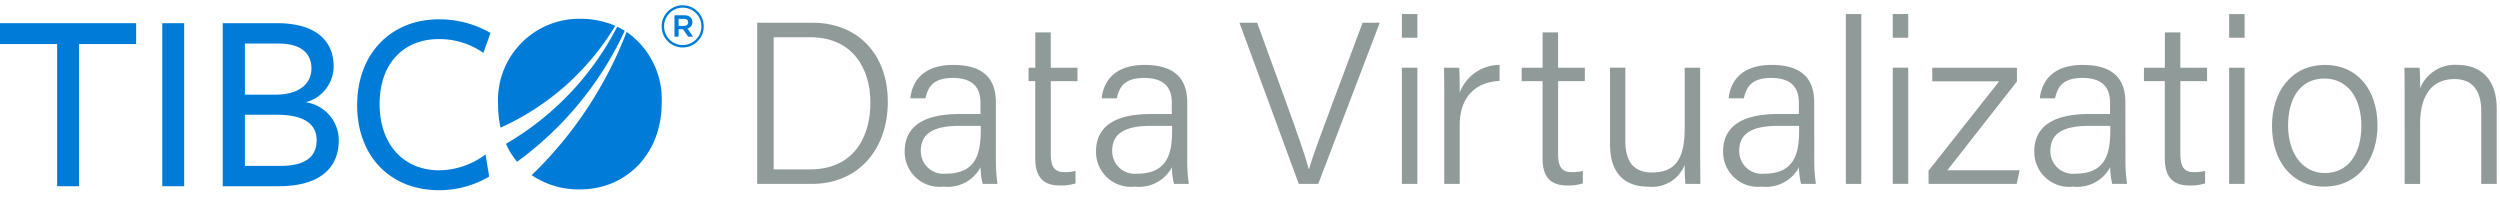 <svg xmlns="http://www.w3.org/2000/svg" xmlns:xlink="http://www.w3.org/1999/xlink" width="202" height="17" viewBox="0 0 202 17"><defs><clipPath id="a"><rect width="201.733" height="14.942" fill="none"/></clipPath></defs><g transform="translate(-128 -142)"><rect width="202" height="17" transform="translate(128 142)" fill="none"/><g transform="translate(128 142.421)"><path d="M0,1.355V3.041H4.616V14.529H6.387V3.041H11V1.355Z" transform="translate(0 0.097)" fill="#007cd8"/><rect width="1.77" height="13.174" transform="translate(13.111 1.453)" fill="#007cd8"/><g transform="translate(0 0)"><g clip-path="url(#a)"><path d="M26.172,10.8c0,2.235-1.5,3.731-4.89,3.731H16.792V1.354h4.363c3.183,0,4.6,1.434,4.6,3.5A3.007,3.007,0,0,1,23.5,7.741,3.12,3.12,0,0,1,26.172,10.8M21.3,3H18.584V7.131h2.445c1.9,0,2.93-.843,2.93-2.13,0-1.265-.927-2-2.656-2m-.126,5.754H18.584v4.131h2.867c1.96,0,2.93-.7,2.93-2.065,0-1.519-1.349-2.066-3.2-2.066" transform="translate(1.204 0.097)" fill="#007cd8"/><path d="M37.127,3.779a6.178,6.178,0,0,0-3.6-1.117c-2.867,0-4.785,1.982-4.785,5.248s1.939,5.354,4.827,5.354A6.354,6.354,0,0,0,37.3,11.979l.295,1.792a7.963,7.963,0,0,1-4.067,1.1c-3.858,0-6.6-2.677-6.6-6.872s2.762-6.935,6.6-6.935a8.3,8.3,0,0,1,4.173,1.1Z" transform="translate(1.931 0.076)" fill="#007cd8"/><path d="M47.745,1.949a6.045,6.045,0,0,0-.61-.329,23.229,23.229,0,0,1-8.991,9.463,6.237,6.237,0,0,0,.9,1.45,27.225,27.225,0,0,0,8.7-10.584" transform="translate(2.736 0.116)" fill="#007cd8"/><path d="M47.022,1.592a7.131,7.131,0,0,0-2.861-.569,6.568,6.568,0,0,0-6.609,6.924,8.434,8.434,0,0,0,.2,1.873,20.733,20.733,0,0,0,9.267-8.229" transform="translate(2.693 0.073)" fill="#007cd8"/><path d="M47.755,2.013a32.055,32.055,0,0,1-7.671,11.575,6.743,6.743,0,0,0,3.895,1.15c3.873,0,6.609-3.009,6.609-6.946a6.624,6.624,0,0,0-2.833-5.779" transform="translate(2.875 0.144)" fill="#007cd8"/><path d="M49.884,1.721V1.71a1.7,1.7,0,1,1,3.4-.009V1.71a1.7,1.7,0,1,1-3.4.011m3.208-.011V1.7a1.506,1.506,0,1,0-3.012.009v.011a1.506,1.506,0,1,0,3.012-.011M50.92.811H51.7c.382,0,.666.186.666.548a.522.522,0,0,1-.4.528l.46.655h-.4l-.412-.6h-.362v.6H50.92Zm.753.861c.225,0,.353-.117.353-.283,0-.186-.128-.284-.353-.284h-.421v.567Z" transform="translate(3.578 0)" fill="#007cd8"/><path d="M57.088,1.321h4.468c3.612,0,6.086,2.494,6.086,6.391,0,3.871-2.417,6.631-6.123,6.631H57.088Zm1.33,11.85h2.958c3.272,0,4.858-2.317,4.858-5.413,0-2.732-1.437-5.264-4.855-5.264H58.418Z" transform="translate(4.094 0.094)" fill="#8f9a99"/><path d="M75.575,12.211a12.411,12.411,0,0,0,.131,1.9h-1.2a5.7,5.7,0,0,1-.163-1.347,3.016,3.016,0,0,1-3,1.571,2.816,2.816,0,0,1-3.136-2.84c0-2.079,1.618-3.027,4.423-3.027h1.7V7.587c0-.887-.273-2.033-2.239-2.033-1.746,0-2.02.9-2.21,1.648H68.662c.118-1.151.829-2.7,3.469-2.7,2.211,0,3.443.92,3.443,3.016ZM74.353,9.424H72.659c-1.987,0-3.149.532-3.149,2.014a1.819,1.819,0,0,0,2.007,1.851c2.492,0,2.835-1.663,2.835-3.543Z" transform="translate(4.892 0.323)" fill="#8f9a99"/><path d="M77.549,4.905h.542V2.049h1.25V4.905H81.5V5.989H79.341v5.825c0,.989.224,1.528,1.1,1.528a3.571,3.571,0,0,0,.9-.1v1.006a3.78,3.78,0,0,1-1.273.17c-1.318,0-1.982-.671-1.982-2.2V5.989h-.542Z" transform="translate(5.562 0.147)" fill="#8f9a99"/><path d="M90,12.211a12.412,12.412,0,0,0,.131,1.9h-1.2a5.7,5.7,0,0,1-.163-1.347,3.016,3.016,0,0,1-3,1.571,2.816,2.816,0,0,1-3.136-2.84c0-2.079,1.618-3.027,4.423-3.027h1.7V7.587c0-.887-.273-2.033-2.239-2.033-1.746,0-2.02.9-2.21,1.648H83.09c.118-1.151.83-2.7,3.469-2.7C88.77,4.507,90,5.424,90,7.52ZM88.781,9.424H87.087c-1.987,0-3.149.532-3.149,2.014a1.819,1.819,0,0,0,2.007,1.851c2.492,0,2.835-1.663,2.835-3.543Z" transform="translate(5.927 0.323)" fill="#8f9a99"/><path d="M98.239,14.343,93.446,1.322h1.429L97.3,7.987c.7,1.945,1.452,4.007,1.735,5.147h.038c.277-1.013,1.1-3.174,1.807-5.079l2.516-6.734h1.387L99.813,14.343Z" transform="translate(6.702 0.094)" fill="#8f9a99"/><path d="M105.692.666h1.25V2.58h-1.25Zm0,4.337h1.25v9.386h-1.25Z" transform="translate(7.58 0.047)" fill="#8f9a99"/><path d="M108.887,7.28c0-1.456-.015-2.161-.018-2.552h1.225c.021.284.043.946.043,2.017A3.448,3.448,0,0,1,113.356,4.5V5.792c-1.94.1-3.219,1.292-3.219,3.589v4.734h-1.25Z" transform="translate(7.808 0.323)" fill="#8f9a99"/><path d="M114.725,4.905h1.69V2.049h1.25V4.905h2.16V5.989h-2.16v5.825c0,.989.224,1.528,1.1,1.528a3.574,3.574,0,0,0,.9-.1v1.006a3.78,3.78,0,0,1-1.273.17c-1.319,0-1.982-.671-1.982-2.2V5.989h-1.69Z" transform="translate(8.228 0.147)" fill="#8f9a99"/><path d="M128.666,11.362c0,.916.016,2.291.019,2.738h-1.21a14.553,14.553,0,0,1-.059-1.53,2.841,2.841,0,0,1-2.941,1.754c-1.456,0-3.089-.645-3.089-3.416v-6.2h1.234v5.915c0,1.307.412,2.552,2.133,2.552,1.93,0,2.663-1.079,2.663-3.61V4.713h1.25Z" transform="translate(8.706 0.338)" fill="#8f9a99"/><path d="M137.276,12.211a12.413,12.413,0,0,0,.131,1.9h-1.2a5.663,5.663,0,0,1-.162-1.347,3.016,3.016,0,0,1-3,1.571,2.815,2.815,0,0,1-3.135-2.84c0-2.079,1.617-3.027,4.422-3.027h1.7V7.587c0-.887-.274-2.033-2.239-2.033-1.747,0-2.021.9-2.21,1.648h-1.226c.118-1.151.829-2.7,3.469-2.7,2.211,0,3.443.92,3.443,3.016Zm-1.223-2.786h-1.693c-1.987,0-3.148.532-3.148,2.014a1.819,1.819,0,0,0,2.007,1.851c2.491,0,2.834-1.663,2.834-3.543Z" transform="translate(9.317 0.323)" fill="#8f9a99"/><rect width="1.25" height="13.723" transform="translate(149.144 0.714)" fill="#8f9a99"/><path d="M142.7.666h1.25V2.58H142.7ZM142.7,5h1.25v9.386H142.7Z" transform="translate(10.235 0.047)" fill="#8f9a99"/><path d="M145.4,13.033,151.1,5.815h-5.4v-1.1h6.839V5.823L146.917,13h5.842l-.241,1.1H145.4Z" transform="translate(10.428 0.338)" fill="#8f9a99"/><path d="M160.737,12.211a12.413,12.413,0,0,0,.131,1.9h-1.2a5.664,5.664,0,0,1-.162-1.347,3.016,3.016,0,0,1-3,1.571,2.815,2.815,0,0,1-3.135-2.84c0-2.079,1.617-3.027,4.422-3.027h1.7V7.587c0-.887-.274-2.033-2.239-2.033-1.747,0-2.021.9-2.21,1.648h-1.226c.118-1.151.829-2.7,3.469-2.7,2.211,0,3.443.92,3.443,3.016Zm-1.223-2.786H157.82c-1.987,0-3.148.532-3.148,2.014a1.819,1.819,0,0,0,2.007,1.851c2.491,0,2.834-1.663,2.834-3.543Z" transform="translate(11 0.323)" fill="#8f9a99"/><path d="M161.639,4.905h1.689V2.049h1.251V4.905h2.16V5.989h-2.16v5.825c0,.989.224,1.528,1.1,1.528a3.571,3.571,0,0,0,.9-.1v1.006a3.777,3.777,0,0,1-1.272.17c-1.32,0-1.984-.671-1.984-2.2V5.989h-1.689Z" transform="translate(11.593 0.147)" fill="#8f9a99"/><path d="M168.062.666h1.25V2.58h-1.25Zm0,4.337h1.25v9.386h-1.25Z" transform="translate(12.053 0.047)" fill="#8f9a99"/><path d="M179.815,9.4c0,2.653-1.493,4.936-4.323,4.936-2.6,0-4.2-2.082-4.2-4.912,0-2.724,1.533-4.923,4.3-4.923,2.546,0,4.224,1.952,4.224,4.9m-7.224.018c0,2.154,1.122,3.82,2.973,3.82,1.886,0,2.949-1.558,2.949-3.816,0-2.167-1.05-3.822-2.986-3.822-1.966,0-2.937,1.616-2.937,3.819" transform="translate(12.285 0.323)" fill="#8f9a99"/><path d="M181.293,7.093c0-.821,0-1.625-.019-2.365h1.22c.041.289.061,1.4.049,1.674a3.012,3.012,0,0,1,3.043-1.9c1.71,0,3.147,1,3.147,3.548v6.063h-1.25V8.229c0-1.556-.632-2.583-2.173-2.583-2.022,0-2.766,1.625-2.766,3.6v4.871h-1.25Z" transform="translate(13.001 0.323)" fill="#8f9a99"/></g></g></g></g></svg>